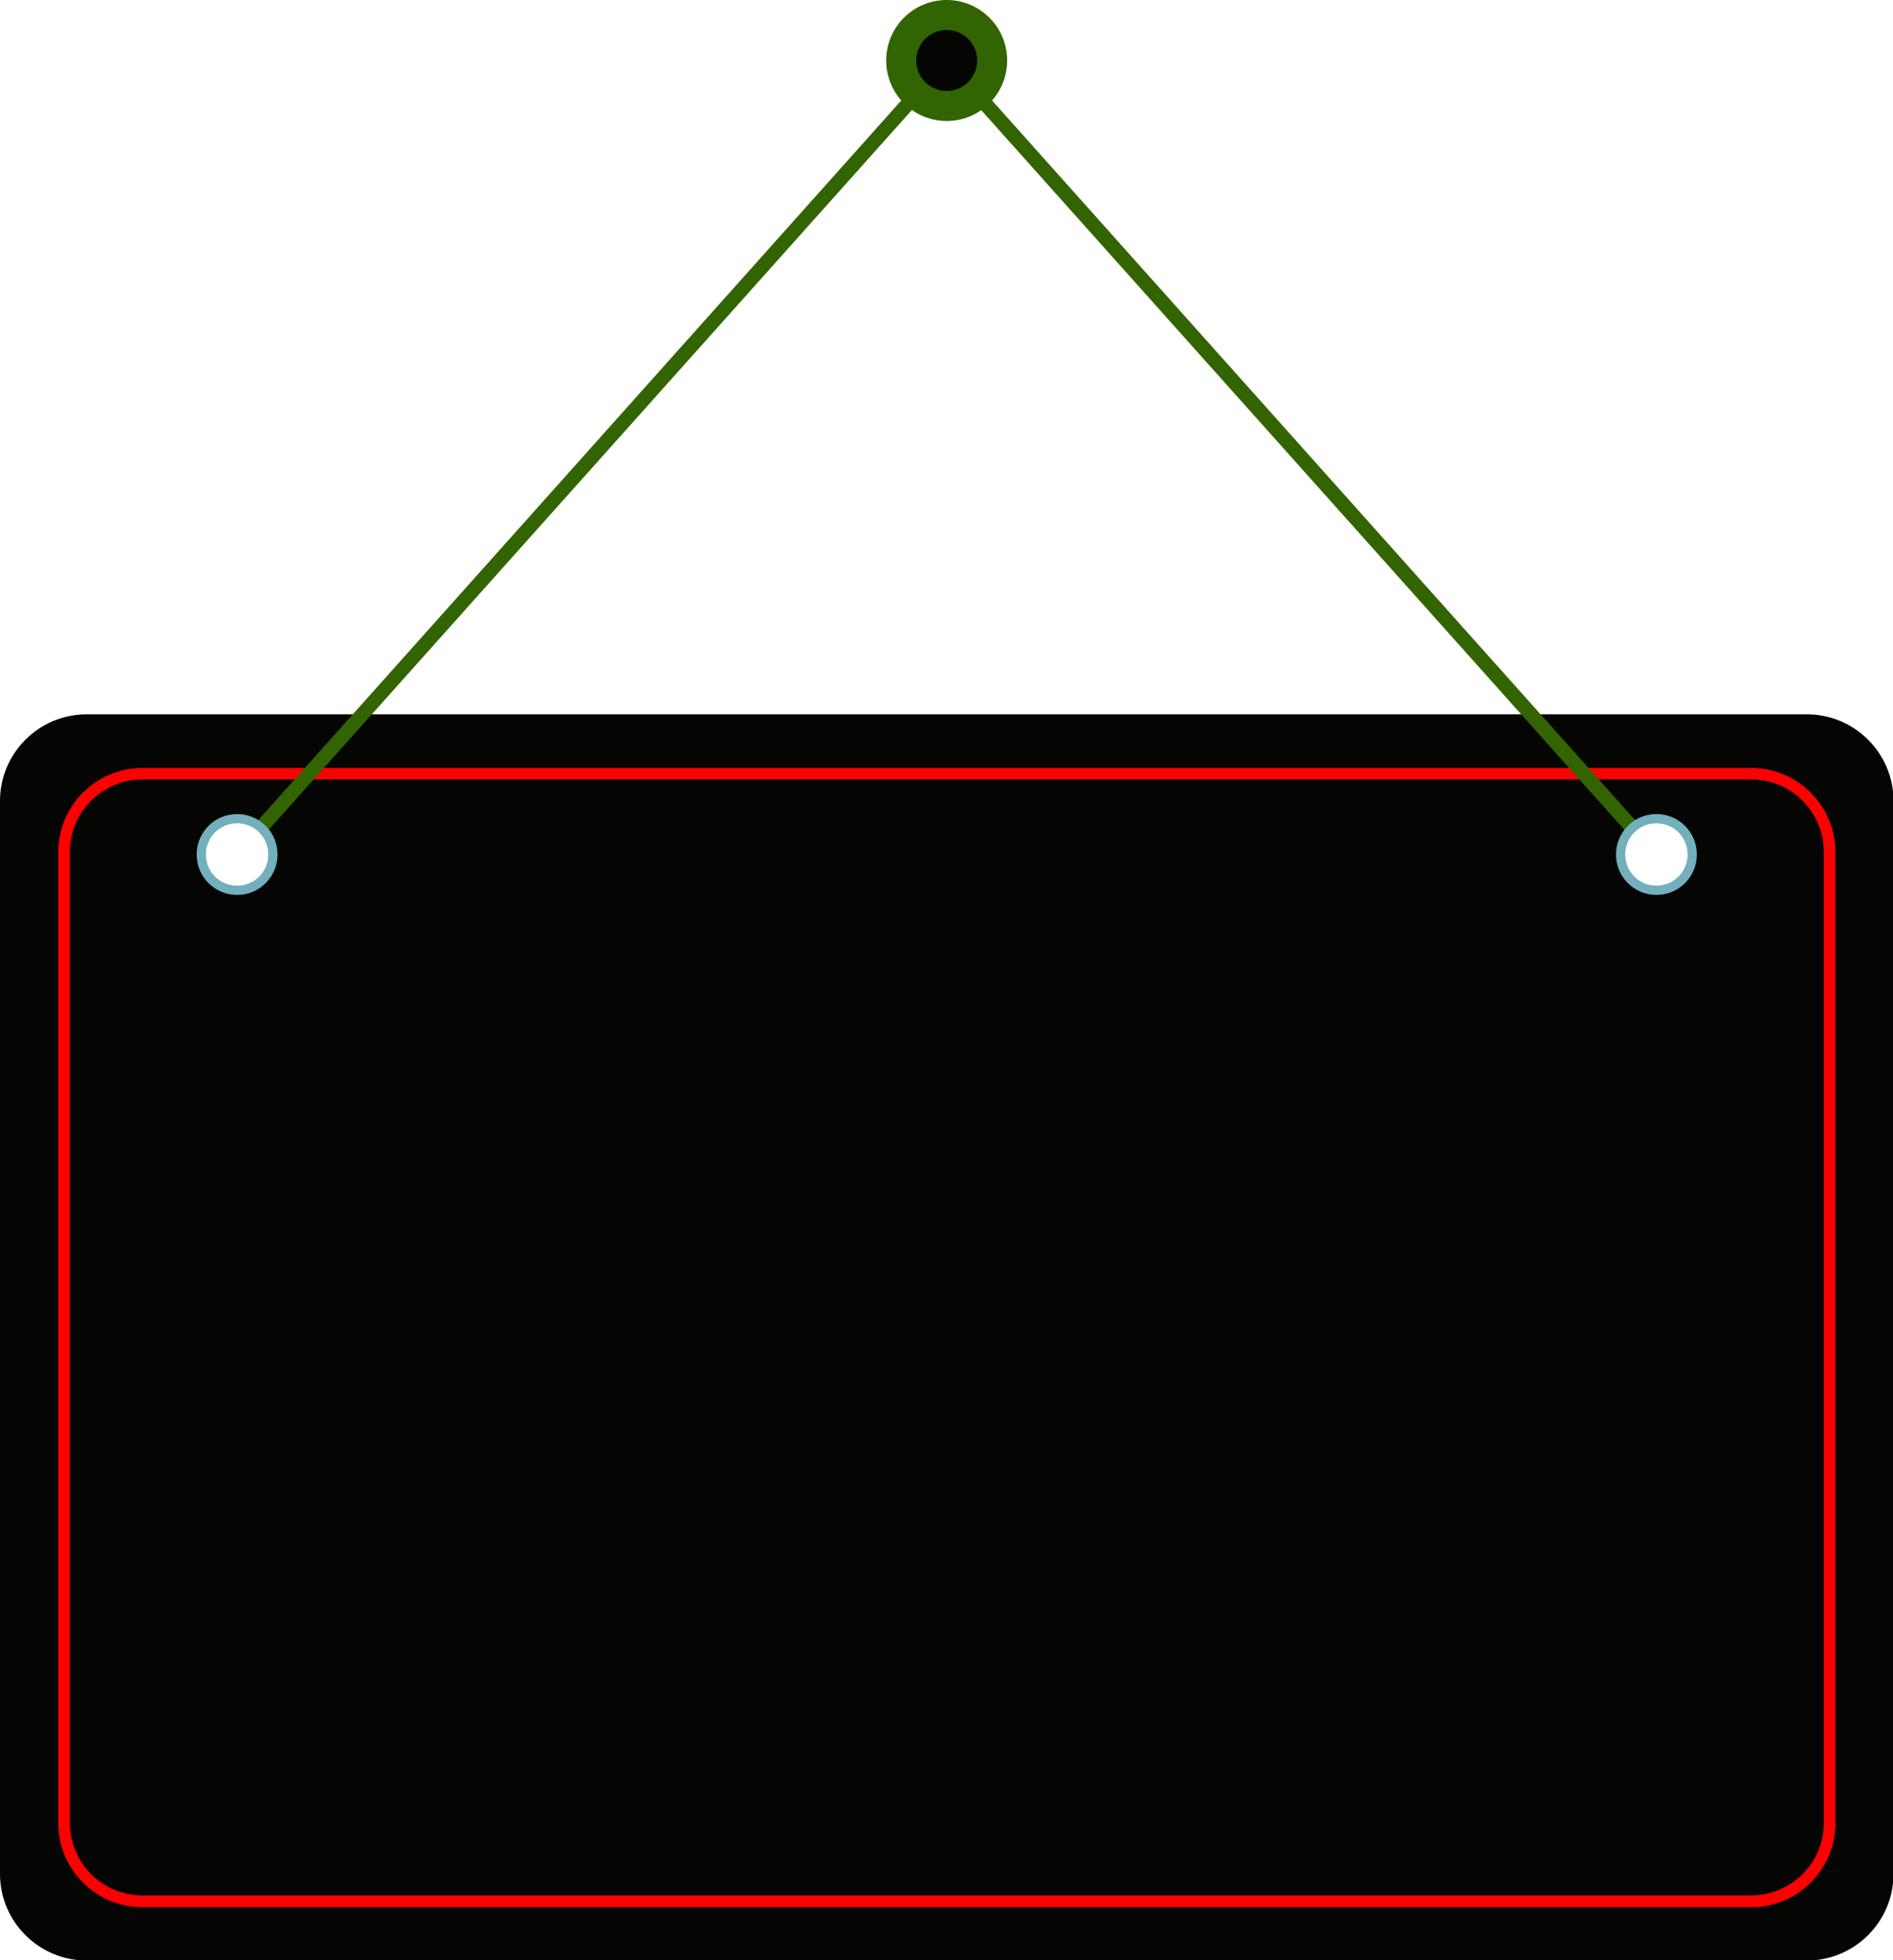 <?xml version="1.0" encoding="UTF-8" standalone="no"?><svg xmlns="http://www.w3.org/2000/svg" xmlns:xlink="http://www.w3.org/1999/xlink" clip-rule="evenodd" fill="#000000" fill-rule="evenodd" height="114.4" image-rendering="optimizeQuality" preserveAspectRatio="xMidYMid meet" shape-rendering="geometricPrecision" text-rendering="geometricPrecision" version="1" viewBox="0.0 0.0 110.5 114.4" width="110.5" zoomAndPan="magnify"><g><g id="change1_1"><path d="M5.05 41.69l100.43 0c2.78,0 5.05,2.27 5.05,5.05l0 62.63c0,2.78 -2.27,5.05 -5.05,5.05l-100.43 0c-2.78,0 -5.05,-2.27 -5.05,-5.05l0 -62.63c0,-2.78 2.27,-5.05 5.05,-5.05zm91.64 6.09c1.16,0 2.1,0.94 2.1,2.1 0,1.16 -0.94,2.1 -2.1,2.1 -1.16,0 -2.1,-0.94 -2.1,-2.1 0,-1.16 0.94,-2.1 2.1,-2.1zm-82.85 0c1.16,0 2.1,0.94 2.1,2.1 0,1.16 -0.94,2.1 -2.1,2.1 -1.16,0 -2.1,-0.94 -2.1,-2.1 0,-1.16 0.94,-2.1 2.1,-2.1z" fill="#050604"/></g><g id="change2_1"><path d="M8.31 44.82l93.92 0c1.35,0 2.58,0.55 3.47,1.44 0.89,0.89 1.44,2.12 1.44,3.47l0 56.67c0,1.35 -0.55,2.58 -1.44,3.47 -0.89,0.89 -2.12,1.44 -3.47,1.44l-93.92 0c-1.35,0 -2.58,-0.55 -3.47,-1.44 -0.89,-0.89 -1.44,-2.12 -1.44,-3.47l0 -56.67c0,-1.35 0.55,-2.58 1.44,-3.47 0.89,-0.89 2.12,-1.44 3.47,-1.44zm93.92 0.67l-93.92 0c-1.16,0 -2.22,0.48 -2.99,1.24 -0.77,0.77 -1.24,1.83 -1.24,2.99l0 56.67c0,1.16 0.48,2.22 1.24,2.99 0.77,0.77 1.83,1.24 2.99,1.24l93.92 0c1.16,0 2.22,-0.48 2.99,-1.24 0.77,-0.77 1.24,-1.83 1.24,-2.99l0 -56.67c0,-1.16 -0.48,-2.22 -1.24,-2.99 -0.77,-0.77 -1.83,-1.24 -2.99,-1.24z" fill="#fe0000" fill-rule="nonzero"/></g><g id="change3_1"><circle cx="55.26" cy="3.53" fill="#326402" r="3.53"/></g><g id="change3_2"><path d="M14.89 48.07l40.37 -45.17 40.37 45.17c-0.24,0.14 -0.46,0.33 -0.63,0.56l-39.75 -44.47 -39.75 44.47c-0.17,-0.23 -0.38,-0.42 -0.63,-0.56z" fill="#326402" fill-rule="nonzero"/></g><g id="change4_1"><path d="M13.84 47.51c0.65,0 1.24,0.26 1.67,0.69 0.43,0.43 0.69,1.02 0.69,1.67 0,0.65 -0.26,1.24 -0.69,1.67 -0.43,0.43 -1.02,0.69 -1.67,0.69 -0.65,0 -1.24,-0.26 -1.67,-0.69 -0.43,-0.43 -0.69,-1.02 -0.69,-1.67 0,-0.65 0.26,-1.24 0.69,-1.67 0.43,-0.43 1.02,-0.69 1.67,-0.69zm1.29 1.07c-0.33,-0.33 -0.79,-0.53 -1.29,-0.53 -0.5,0 -0.96,0.2 -1.29,0.53 -0.33,0.33 -0.53,0.79 -0.53,1.29 0,0.5 0.2,0.96 0.53,1.29 0.33,0.33 0.79,0.53 1.29,0.53 0.5,0 0.96,-0.2 1.29,-0.53 0.33,-0.33 0.53,-0.79 0.53,-1.29 0,-0.5 -0.2,-0.96 -0.53,-1.29z" fill="#73afbc" fill-rule="nonzero"/></g><g id="change4_2"><path d="M96.69 47.51c0.65,0 1.24,0.26 1.67,0.69 0.43,0.43 0.69,1.02 0.69,1.67 0,0.65 -0.26,1.24 -0.69,1.67 -0.43,0.43 -1.02,0.69 -1.67,0.69 -0.65,0 -1.24,-0.26 -1.67,-0.69 -0.43,-0.43 -0.69,-1.02 -0.69,-1.67 0,-0.65 0.26,-1.24 0.69,-1.67 0.43,-0.43 1.02,-0.69 1.67,-0.69zm1.29 1.07c-0.33,-0.33 -0.79,-0.53 -1.29,-0.53 -0.5,0 -0.96,0.2 -1.29,0.53 -0.33,0.33 -0.53,0.79 -0.53,1.29 0,0.5 0.2,0.96 0.53,1.29 0.33,0.33 0.79,0.53 1.29,0.53 0.5,0 0.96,-0.2 1.29,-0.53 0.33,-0.33 0.53,-0.79 0.53,-1.29 0,-0.5 -0.2,-0.96 -0.53,-1.29z" fill="#73afbc" fill-rule="nonzero"/></g><g id="change1_2"><circle cx="55.26" cy="3.53" fill="#050604" r="1.78"/></g></g></svg>